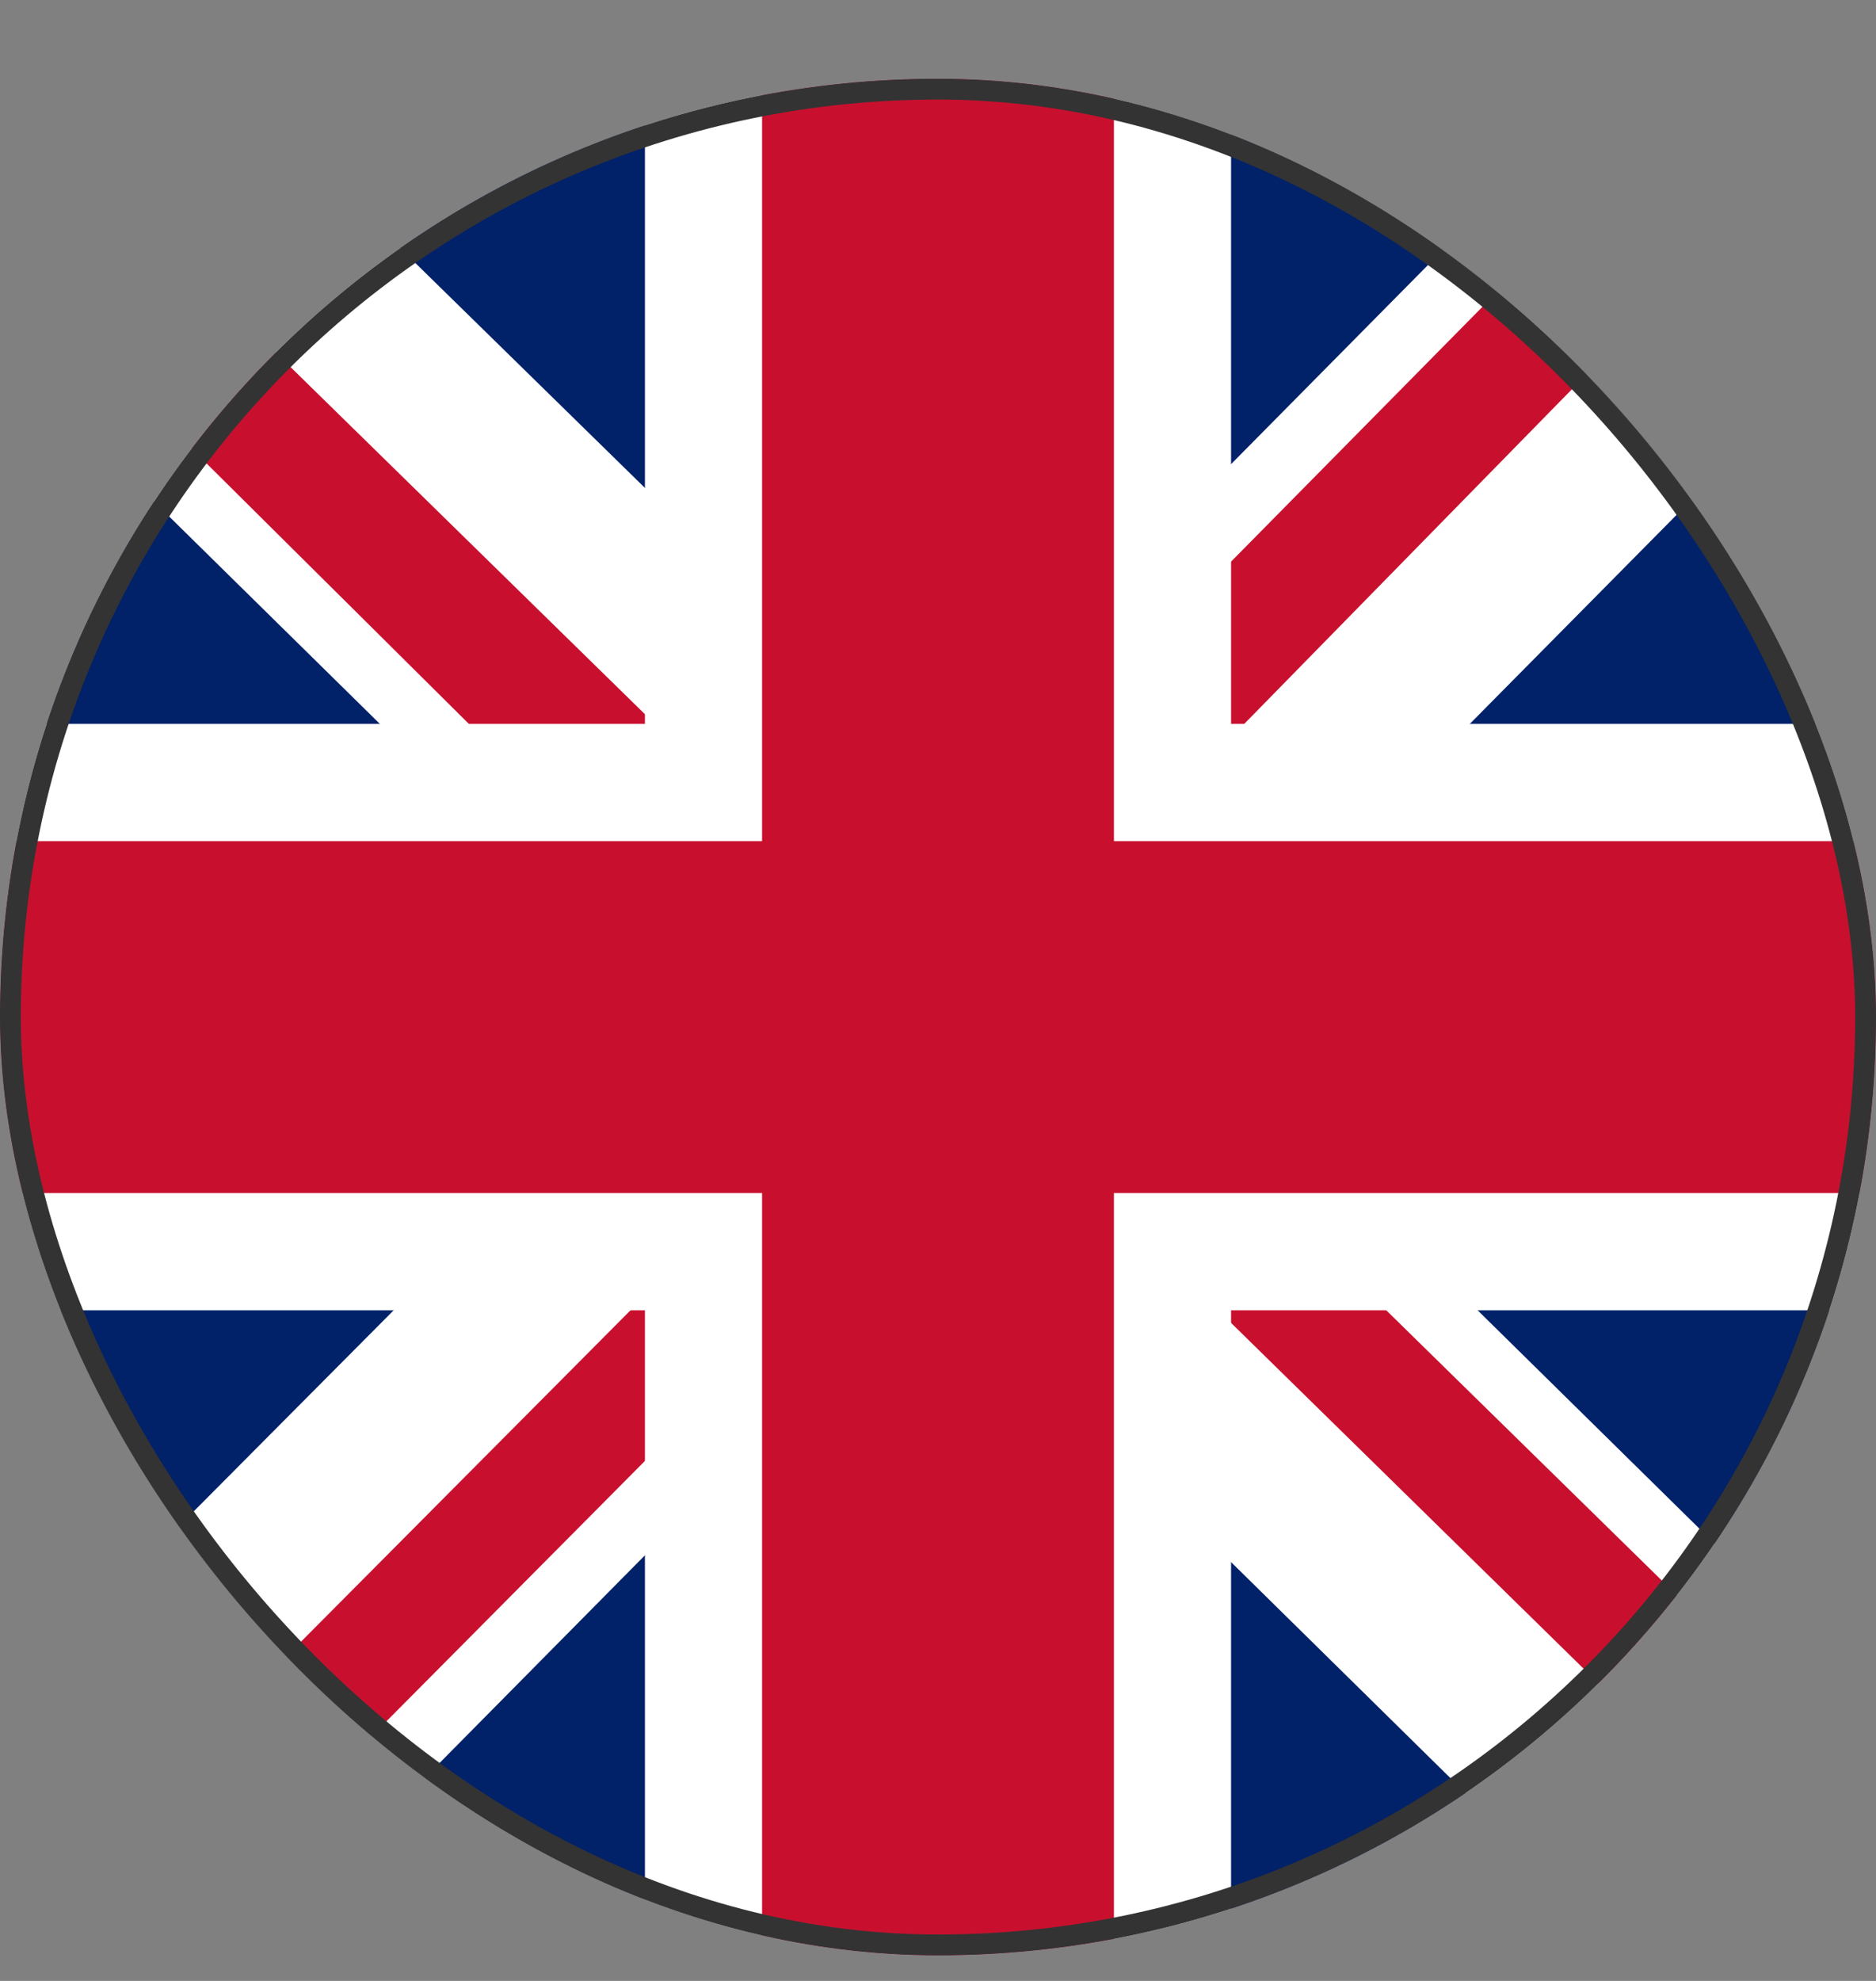 <svg width="18" height="19" viewBox="0 0 18 19" fill="none" xmlns="http://www.w3.org/2000/svg">
<rect x="0" y="0" width="18" height="19" fill="#808080" stroke="none"/>
<g clip-path="url(#clip0_140_108)">
<rect y="0.755" width="18" height="18" rx="9" fill="white"/>
<g clip-path="url(#clip1_140_108)">
<path d="M0 0.755H18V18.756H0V0.755Z" fill="#012169"/>
<path d="M18 0.755V3.005L11.32 9.755L18 16.33V18.756H15.645L8.93 12.146L2.391 18.756H0V16.365L6.539 9.791L0 3.357V0.755H2.18L8.93 7.365L15.469 0.755H18Z" fill="white"/>
<path d="M6.469 12.146L6.855 13.341L1.477 18.756H0V18.65L6.469 12.146ZM10.828 11.724L12.727 12.005L18 17.174V18.756L10.828 11.724ZM18 0.755L11.25 7.646L11.109 6.099L16.383 0.755H18ZM0 0.791L6.785 7.435L4.711 7.154L0 2.478V0.791Z" fill="#C8102E"/>
<path d="M6.188 0.755V18.756H11.812V0.755H6.188ZM0 6.943V12.568H18V6.943H0Z" fill="white"/>
<path d="M0 8.068V11.443H18V8.068H0ZM7.312 0.755V18.756H10.688V0.755H7.312Z" fill="#C8102E"/>
</g>
</g>
<rect x="0.1" y="0.855" width="17.8" height="17.8" rx="8.9" stroke="#333333" stroke-width="0.2"/>
<defs>
<clipPath id="clip0_140_108">
<rect y="0.755" width="18" height="18" rx="9" fill="white"/>
</clipPath>
<clipPath id="clip1_140_108">
<rect width="18" height="18" fill="white" transform="translate(0 0.755)"/>
</clipPath>
</defs>
</svg>
